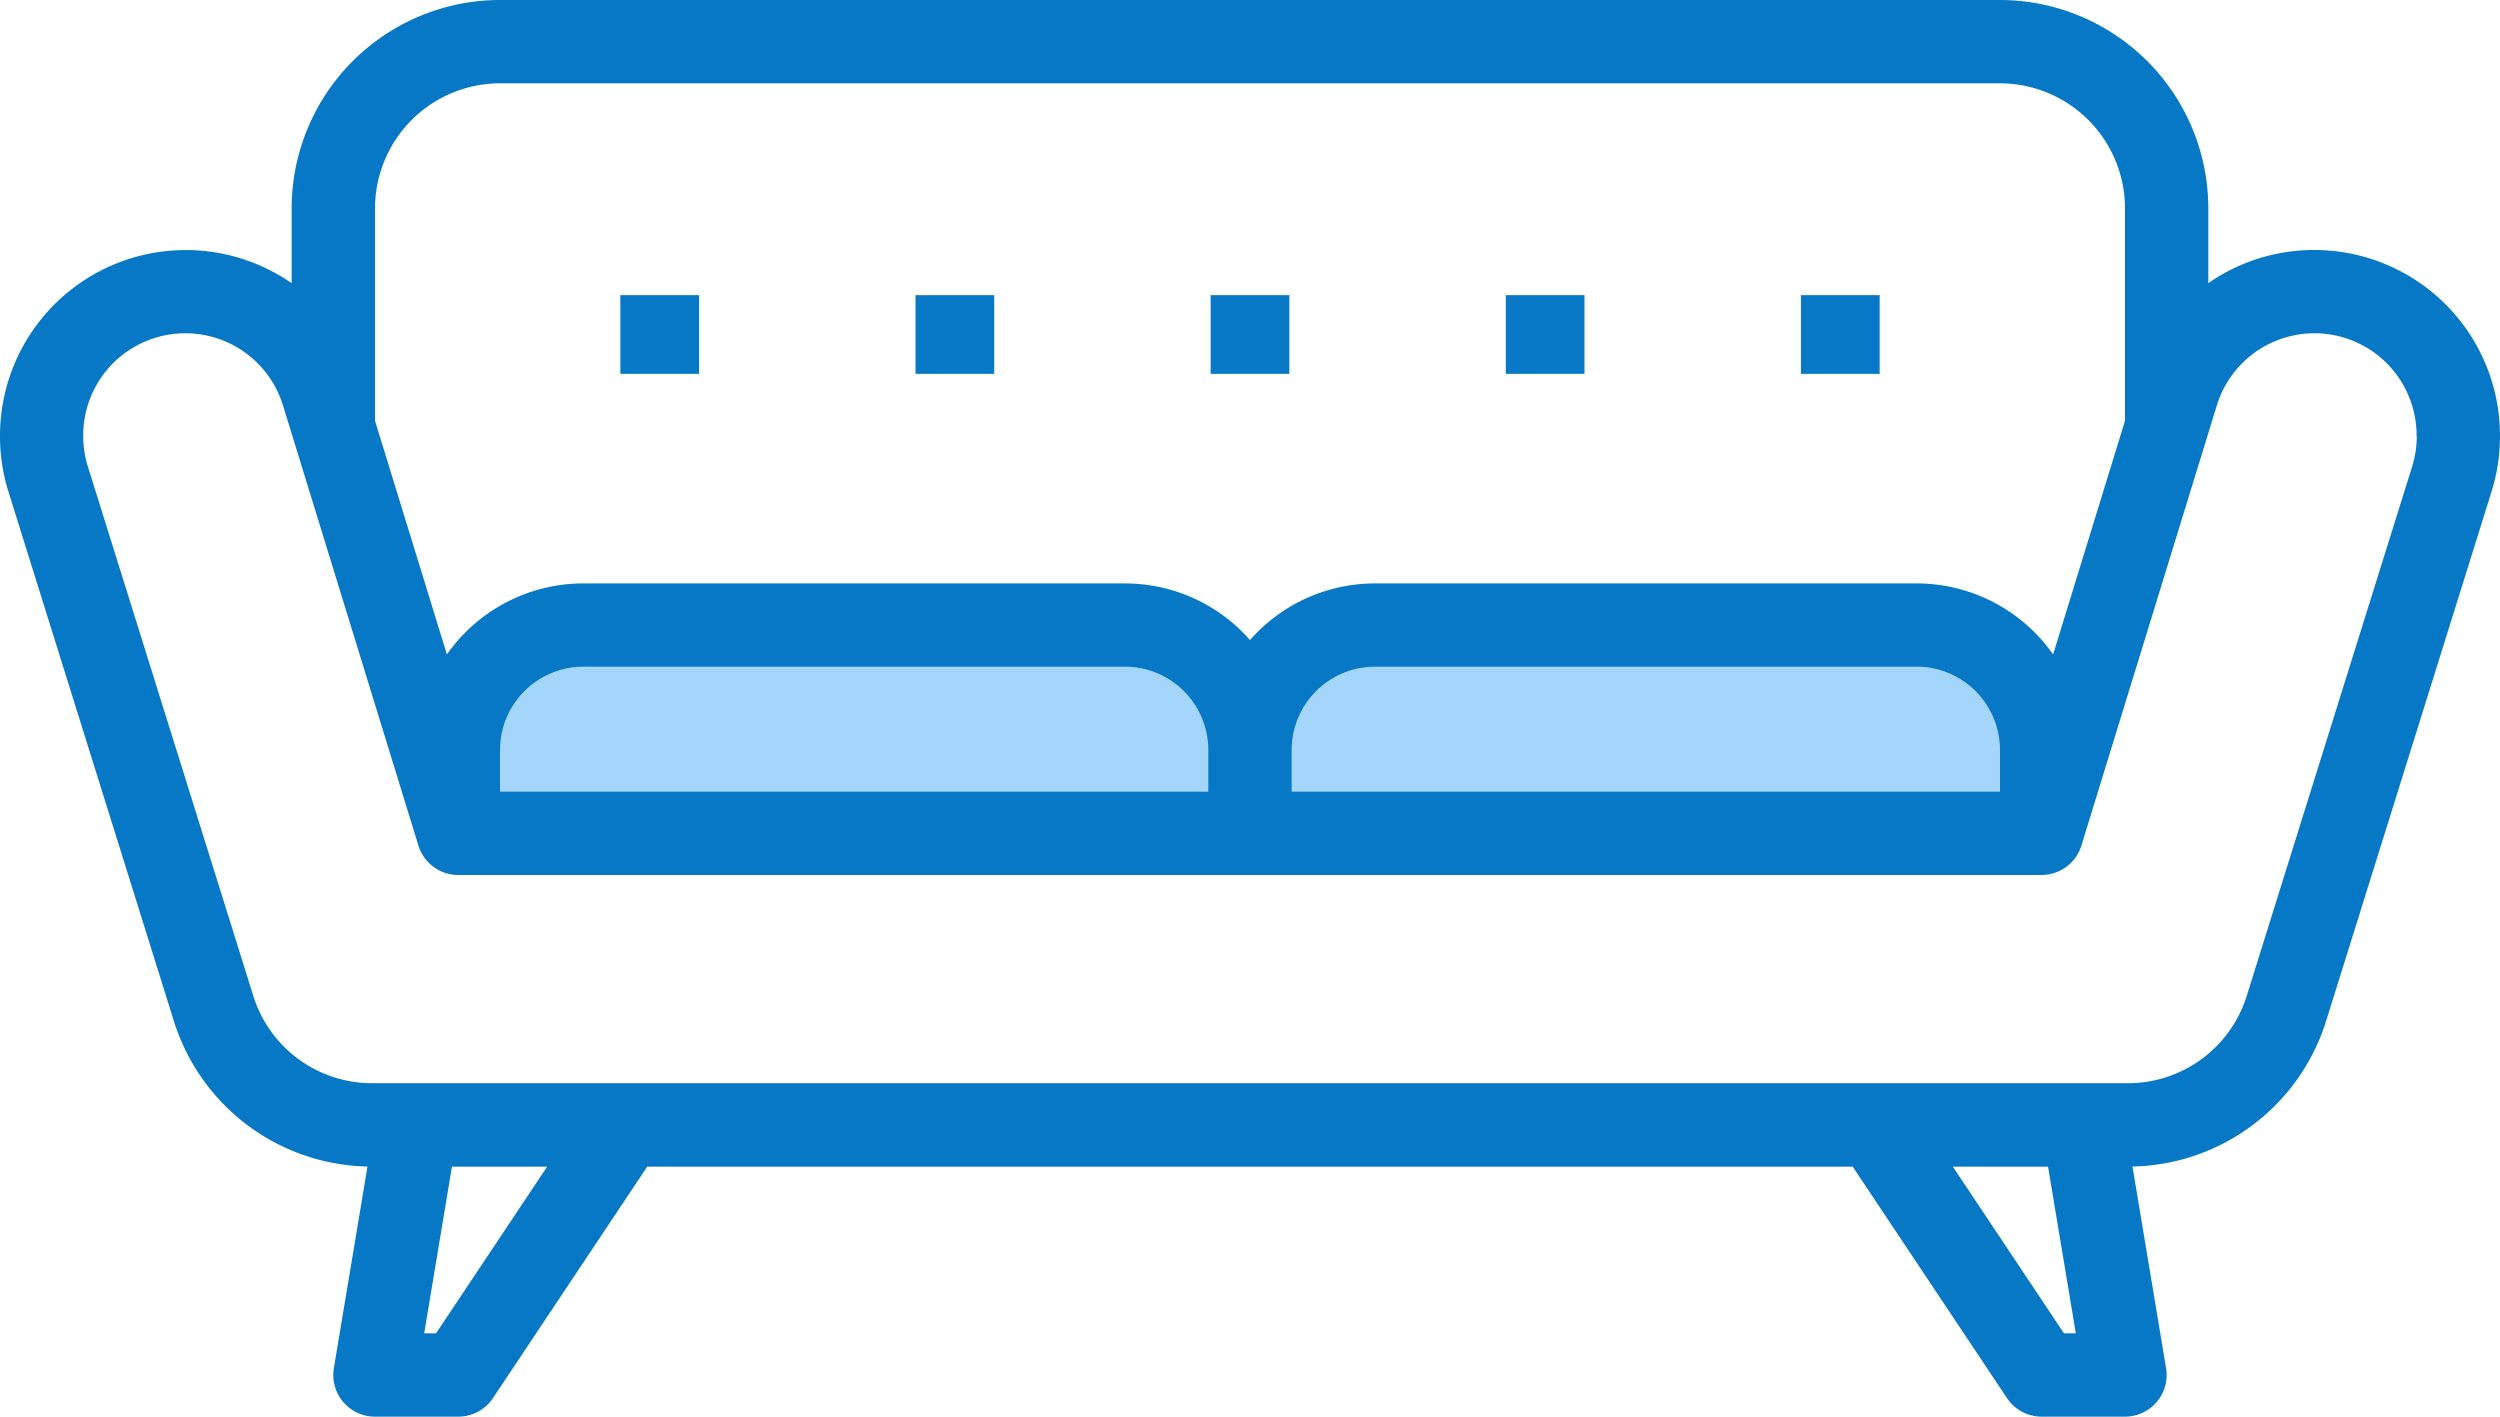 <svg xmlns="http://www.w3.org/2000/svg" width="105.583" height="59.83" viewBox="0 0 105.583 59.83">
  <g id="Group_10" data-name="Group 10" transform="translate(-907.209 -2088.584)">
    <rect id="Rectangle_17" data-name="Rectangle 17" width="65" height="7" transform="translate(928 2116)" fill="#a4d6fc"/>
    <g id="sofa" transform="translate(891.209 1968.584)">
      <path id="Path_32" data-name="Path 32" d="M113.75,130.558a7.82,7.82,0,0,0-4.485,1.4V128.8a8.809,8.809,0,0,0-8.8-8.8H37.117a8.808,8.808,0,0,0-8.8,8.8v3.161A7.844,7.844,0,0,0,16,138.391v.039a7.825,7.825,0,0,0,.357,2.337l6.978,22.33a8.758,8.758,0,0,0,8.185,6.17L30.1,177.781a1.76,1.76,0,0,0,1.736,2.049h3.519a1.76,1.76,0,0,0,1.464-.784l6.516-9.775H94.245l6.516,9.775a1.76,1.76,0,0,0,1.464.784h3.519a1.76,1.76,0,0,0,1.736-2.049l-1.419-8.514a8.758,8.758,0,0,0,8.185-6.17l6.979-22.331a7.824,7.824,0,0,0,.357-2.336v-.039A7.842,7.842,0,0,0,113.75,130.558Zm-76.634-7.039h63.35a5.285,5.285,0,0,1,5.279,5.279v8.974l-3.036,9.868a7.034,7.034,0,0,0-5.762-3H74.071a7.023,7.023,0,0,0-5.28,2.391,7.022,7.022,0,0,0-5.279-2.391H40.636a7.034,7.034,0,0,0-5.762,3l-3.036-9.867V128.8A5.285,5.285,0,0,1,37.117,123.519Zm29.915,29.915H37.117v-1.76a3.523,3.523,0,0,1,3.519-3.519H63.512a3.523,3.523,0,0,1,3.519,3.519Zm33.435,0H70.551v-1.76a3.523,3.523,0,0,1,3.519-3.519H96.947a3.523,3.523,0,0,1,3.519,3.519ZM34.415,176.311h-.5l1.173-7.039h4.02Zm68.753,0-4.693-7.039h4.02l1.173,7.039Zm14.9-37.881a4.31,4.31,0,0,1-.2,1.287l-6.978,22.331a5.256,5.256,0,0,1-5.039,3.7H31.733a5.256,5.256,0,0,1-5.039-3.7l-6.979-22.332a4.309,4.309,0,0,1-.2-1.286v-.039a4.313,4.313,0,0,1,8.436-1.269l5.72,18.589a1.76,1.76,0,0,0,1.682,1.242h66.869a1.76,1.76,0,0,0,1.682-1.242l5.72-18.589a4.313,4.313,0,0,1,8.436,1.269Z" fill="#0778c6"/>
      <rect id="Rectangle_12" data-name="Rectangle 12" width="3.324" height="3.324" transform="translate(42.2 132.465)" fill="#0778c6"/>
      <rect id="Rectangle_13" data-name="Rectangle 13" width="3.324" height="3.324" transform="translate(54.665 132.465)" fill="#0778c6"/>
      <rect id="Rectangle_14" data-name="Rectangle 14" width="3.324" height="3.324" transform="translate(67.129 132.465)" fill="#0778c6"/>
      <rect id="Rectangle_15" data-name="Rectangle 15" width="3.324" height="3.324" transform="translate(79.594 132.465)" fill="#0778c6"/>
      <rect id="Rectangle_16" data-name="Rectangle 16" width="3.324" height="3.324" transform="translate(92.059 132.465)" fill="#0778c6"/>
    </g>
  </g>
</svg>
